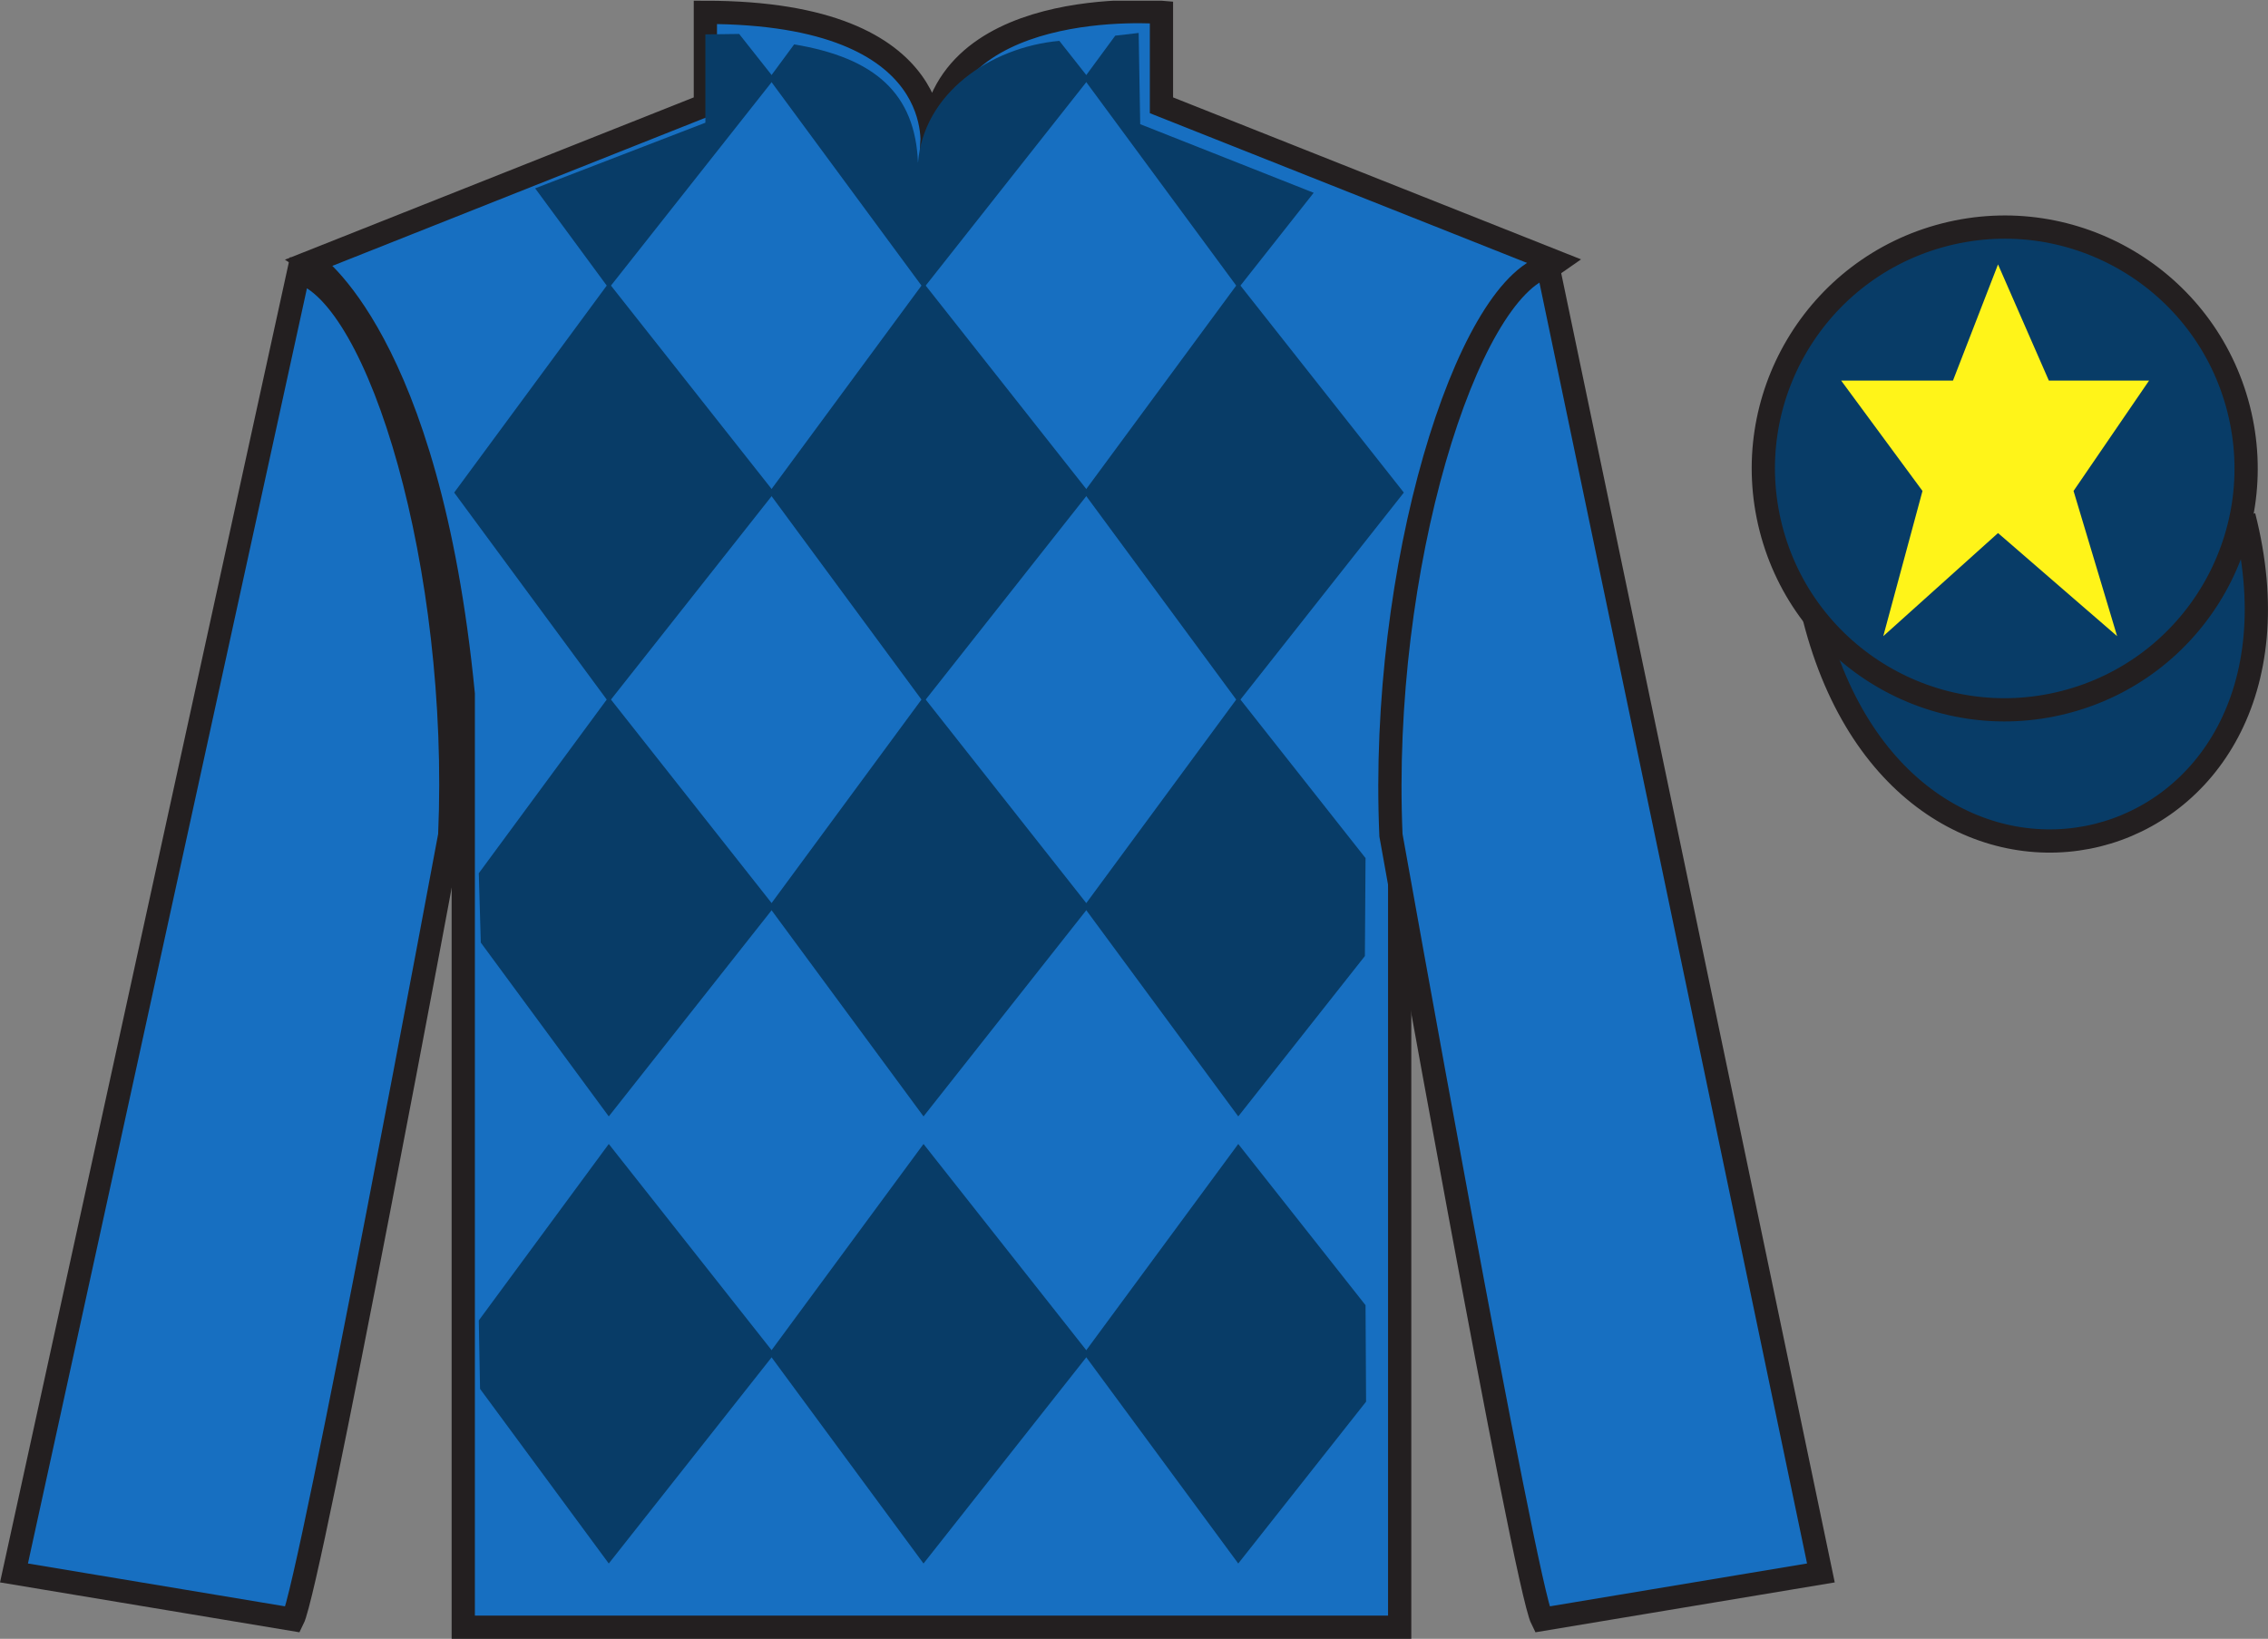 <?xml version="1.0" encoding="UTF-8"?>
<svg xmlns="http://www.w3.org/2000/svg" xmlns:xlink="http://www.w3.org/1999/xlink" width="97.59pt" height="70.53pt" viewBox="0 0 97.59 70.53" version="1.1">
<rect x="0" y="0" width="97.59" height="70.53" fill="#808080" stroke="none"/>
<defs>
<clipPath id="clip1">
  <path d="M 0 70.531 L 97.59 70.531 L 97.59 0.031 L 0 0.031 L 0 70.531 Z M 0 70.531 "/>
</clipPath>
</defs>
<g id="surface0">
<g clip-path="url(#clip1)" clip-rule="nonzero">
<path style=" stroke:none;fill-rule:nonzero;fill:rgb(9.02%,43.529%,75.491%);fill-opacity:1;" d="M 13.352 11.281 C 13.352 11.281 18.434 14.531 19.934 29.863 C 19.934 29.863 19.934 44.863 19.934 70.031 L 60.227 70.031 L 60.227 29.695 C 60.227 29.695 62.02 14.695 66.977 11.281 L 49.977 4.531 L 49.977 0.531 C 49.977 0.531 40.086 -0.305 40.086 6.531 C 40.086 6.531 41.102 0.531 30.352 0.531 L 30.352 4.531 L 13.352 11.281 "/>
<path style="fill:none;stroke-width:10;stroke-linecap:butt;stroke-linejoin:miter;stroke:rgb(13.73%,12.16%,12.549%);stroke-opacity:1;stroke-miterlimit:4;" d="M 133.516 592.487 C 133.516 592.487 184.336 559.987 199.336 406.667 C 199.336 406.667 199.336 256.667 199.336 4.987 L 602.266 4.987 L 602.266 408.347 C 602.266 408.347 620.195 558.347 669.766 592.487 L 499.766 659.987 L 499.766 699.987 C 499.766 699.987 400.859 708.347 400.859 639.987 C 400.859 639.987 411.016 699.987 303.516 699.987 L 303.516 659.987 L 133.516 592.487 Z M 133.516 592.487 " transform="matrix(0.1,0,0,-0.1,0,70.53)"/>
<path style="fill-rule:nonzero;fill:rgb(3.247%,23.717%,40.444%);fill-opacity:1;stroke-width:10;stroke-linecap:butt;stroke-linejoin:miter;stroke:rgb(13.73%,12.16%,12.549%);stroke-opacity:1;stroke-miterlimit:4;" d="M 780.703 439.245 C 820.391 283.62 1004.336 331.198 965.547 483.191 " transform="matrix(0.1,0,0,-0.1,0,70.53)"/>
<path style=" stroke:none;fill-rule:nonzero;fill:rgb(3.247%,23.717%,40.444%);fill-opacity:1;" d="M 45.582 1.758 L 46.863 3.383 L 39.738 12.41 L 33.086 3.383 L 34.172 1.91 C 37.66 2.492 39.383 4.035 39.5 7.004 C 39.738 4.035 42.578 2.035 45.582 1.758 "/>
<path style=" stroke:none;fill-rule:nonzero;fill:rgb(3.247%,23.717%,40.444%);fill-opacity:1;" d="M 26.195 12.172 L 19.543 21.199 L 26.195 30.227 L 33.324 21.199 L 26.195 12.172 "/>
<path style=" stroke:none;fill-rule:nonzero;fill:rgb(3.247%,23.717%,40.444%);fill-opacity:1;" d="M 39.738 12.172 L 33.086 21.199 L 39.738 30.227 L 46.863 21.199 L 39.738 12.172 "/>
<path style=" stroke:none;fill-rule:nonzero;fill:rgb(3.247%,23.717%,40.444%);fill-opacity:1;" d="M 53.281 12.172 L 46.629 21.199 L 53.281 30.227 L 60.406 21.199 L 53.281 12.172 "/>
<path style=" stroke:none;fill-rule:nonzero;fill:rgb(3.247%,23.717%,40.444%);fill-opacity:1;" d="M 26.195 29.988 L 20.602 37.582 L 20.688 40.566 L 26.195 48.047 L 33.324 39.02 L 26.195 29.988 "/>
<path style=" stroke:none;fill-rule:nonzero;fill:rgb(3.247%,23.717%,40.444%);fill-opacity:1;" d="M 39.738 29.988 L 33.086 39.02 L 39.738 48.047 L 46.863 39.02 L 39.738 29.988 "/>
<path style=" stroke:none;fill-rule:nonzero;fill:rgb(3.247%,23.717%,40.444%);fill-opacity:1;" d="M 58.758 36.93 L 53.281 29.988 L 46.629 39.02 L 53.281 48.047 L 58.73 41.145 L 58.758 36.93 "/>
<path style=" stroke:none;fill-rule:nonzero;fill:rgb(3.247%,23.717%,40.444%);fill-opacity:1;" d="M 26.195 49.234 L 20.602 56.828 L 20.656 59.773 L 26.195 67.289 L 33.324 58.262 L 26.195 49.234 "/>
<path style=" stroke:none;fill-rule:nonzero;fill:rgb(3.247%,23.717%,40.444%);fill-opacity:1;" d="M 39.738 49.234 L 33.086 58.262 L 39.738 67.289 L 46.863 58.262 L 39.738 49.234 "/>
<path style=" stroke:none;fill-rule:nonzero;fill:rgb(3.247%,23.717%,40.444%);fill-opacity:1;" d="M 58.758 56.172 L 53.281 49.234 L 46.629 58.262 L 53.281 67.289 L 58.781 60.324 L 58.758 56.172 "/>
<path style=" stroke:none;fill-rule:nonzero;fill:rgb(3.247%,23.717%,40.444%);fill-opacity:1;" d="M 31.805 1.461 L 30.352 1.48 L 30.352 5.281 L 23.027 8.105 L 26.195 12.41 L 33.324 3.383 L 31.805 1.461 "/>
<path style=" stroke:none;fill-rule:nonzero;fill:rgb(3.247%,23.717%,40.444%);fill-opacity:1;" d="M 49.062 5.344 L 48.996 1.418 L 47.988 1.535 L 46.629 3.383 L 53.281 12.41 L 56.527 8.297 L 49.062 5.344 "/>
<path style=" stroke:none;fill-rule:nonzero;fill:rgb(9.02%,43.529%,75.491%);fill-opacity:1;" d="M 12.602 69.695 C 13.352 68.195 19.352 35.945 19.352 35.945 C 19.852 24.445 16.352 12.695 12.852 11.695 L 0.602 67.695 L 12.602 69.695 "/>
<path style="fill:none;stroke-width:10;stroke-linecap:butt;stroke-linejoin:miter;stroke:rgb(13.73%,12.16%,12.549%);stroke-opacity:1;stroke-miterlimit:4;" d="M 126.016 8.347 C 133.516 23.347 193.516 345.847 193.516 345.847 C 198.516 460.847 163.516 578.347 128.516 588.347 L 6.016 28.347 L 126.016 8.347 Z M 126.016 8.347 " transform="matrix(0.1,0,0,-0.1,0,70.53)"/>
<path style=" stroke:none;fill-rule:nonzero;fill:rgb(9.02%,43.529%,75.491%);fill-opacity:1;" d="M 78.352 67.695 L 66.602 11.445 C 63.102 12.445 59.352 24.445 59.852 35.945 C 59.852 35.945 65.602 68.195 66.352 69.695 L 78.352 67.695 "/>
<path style="fill:none;stroke-width:10;stroke-linecap:butt;stroke-linejoin:miter;stroke:rgb(13.73%,12.16%,12.549%);stroke-opacity:1;stroke-miterlimit:4;" d="M 783.516 28.347 L 666.016 590.847 C 631.016 580.847 593.516 460.847 598.516 345.847 C 598.516 345.847 656.016 23.347 663.516 8.347 L 783.516 28.347 Z M 783.516 28.347 " transform="matrix(0.1,0,0,-0.1,0,70.53)"/>
<path style=" stroke:none;fill-rule:nonzero;fill:rgb(3.247%,23.717%,40.444%);fill-opacity:1;" d="M 88.828 30.223 C 94.387 28.805 97.742 23.152 96.324 17.594 C 94.906 12.035 89.25 8.68 83.691 10.098 C 78.137 11.516 74.781 17.172 76.199 22.73 C 77.617 28.285 83.27 31.645 88.828 30.223 "/>
<path style="fill:none;stroke-width:10;stroke-linecap:butt;stroke-linejoin:miter;stroke:rgb(13.73%,12.16%,12.549%);stroke-opacity:1;stroke-miterlimit:4;" d="M 888.281 403.073 C 943.867 417.253 977.422 473.777 963.242 529.362 C 949.062 584.948 892.5 618.503 836.914 604.323 C 781.367 590.144 747.812 533.581 761.992 477.995 C 776.172 422.448 832.695 388.855 888.281 403.073 Z M 888.281 403.073 " transform="matrix(0.1,0,0,-0.1,0,70.53)"/>
<path style=" stroke:none;fill-rule:nonzero;fill:rgb(100%,95.41%,10.001%);fill-opacity:1;" d="M 85.973 11.379 L 84.035 16.379 L 79.223 16.379 L 82.723 21.129 L 81.035 27.379 L 85.973 22.941 L 91.098 27.379 L 89.223 21.129 L 92.473 16.379 L 88.16 16.379 L 85.973 11.379 "/>
</g>
</g>
</svg>
